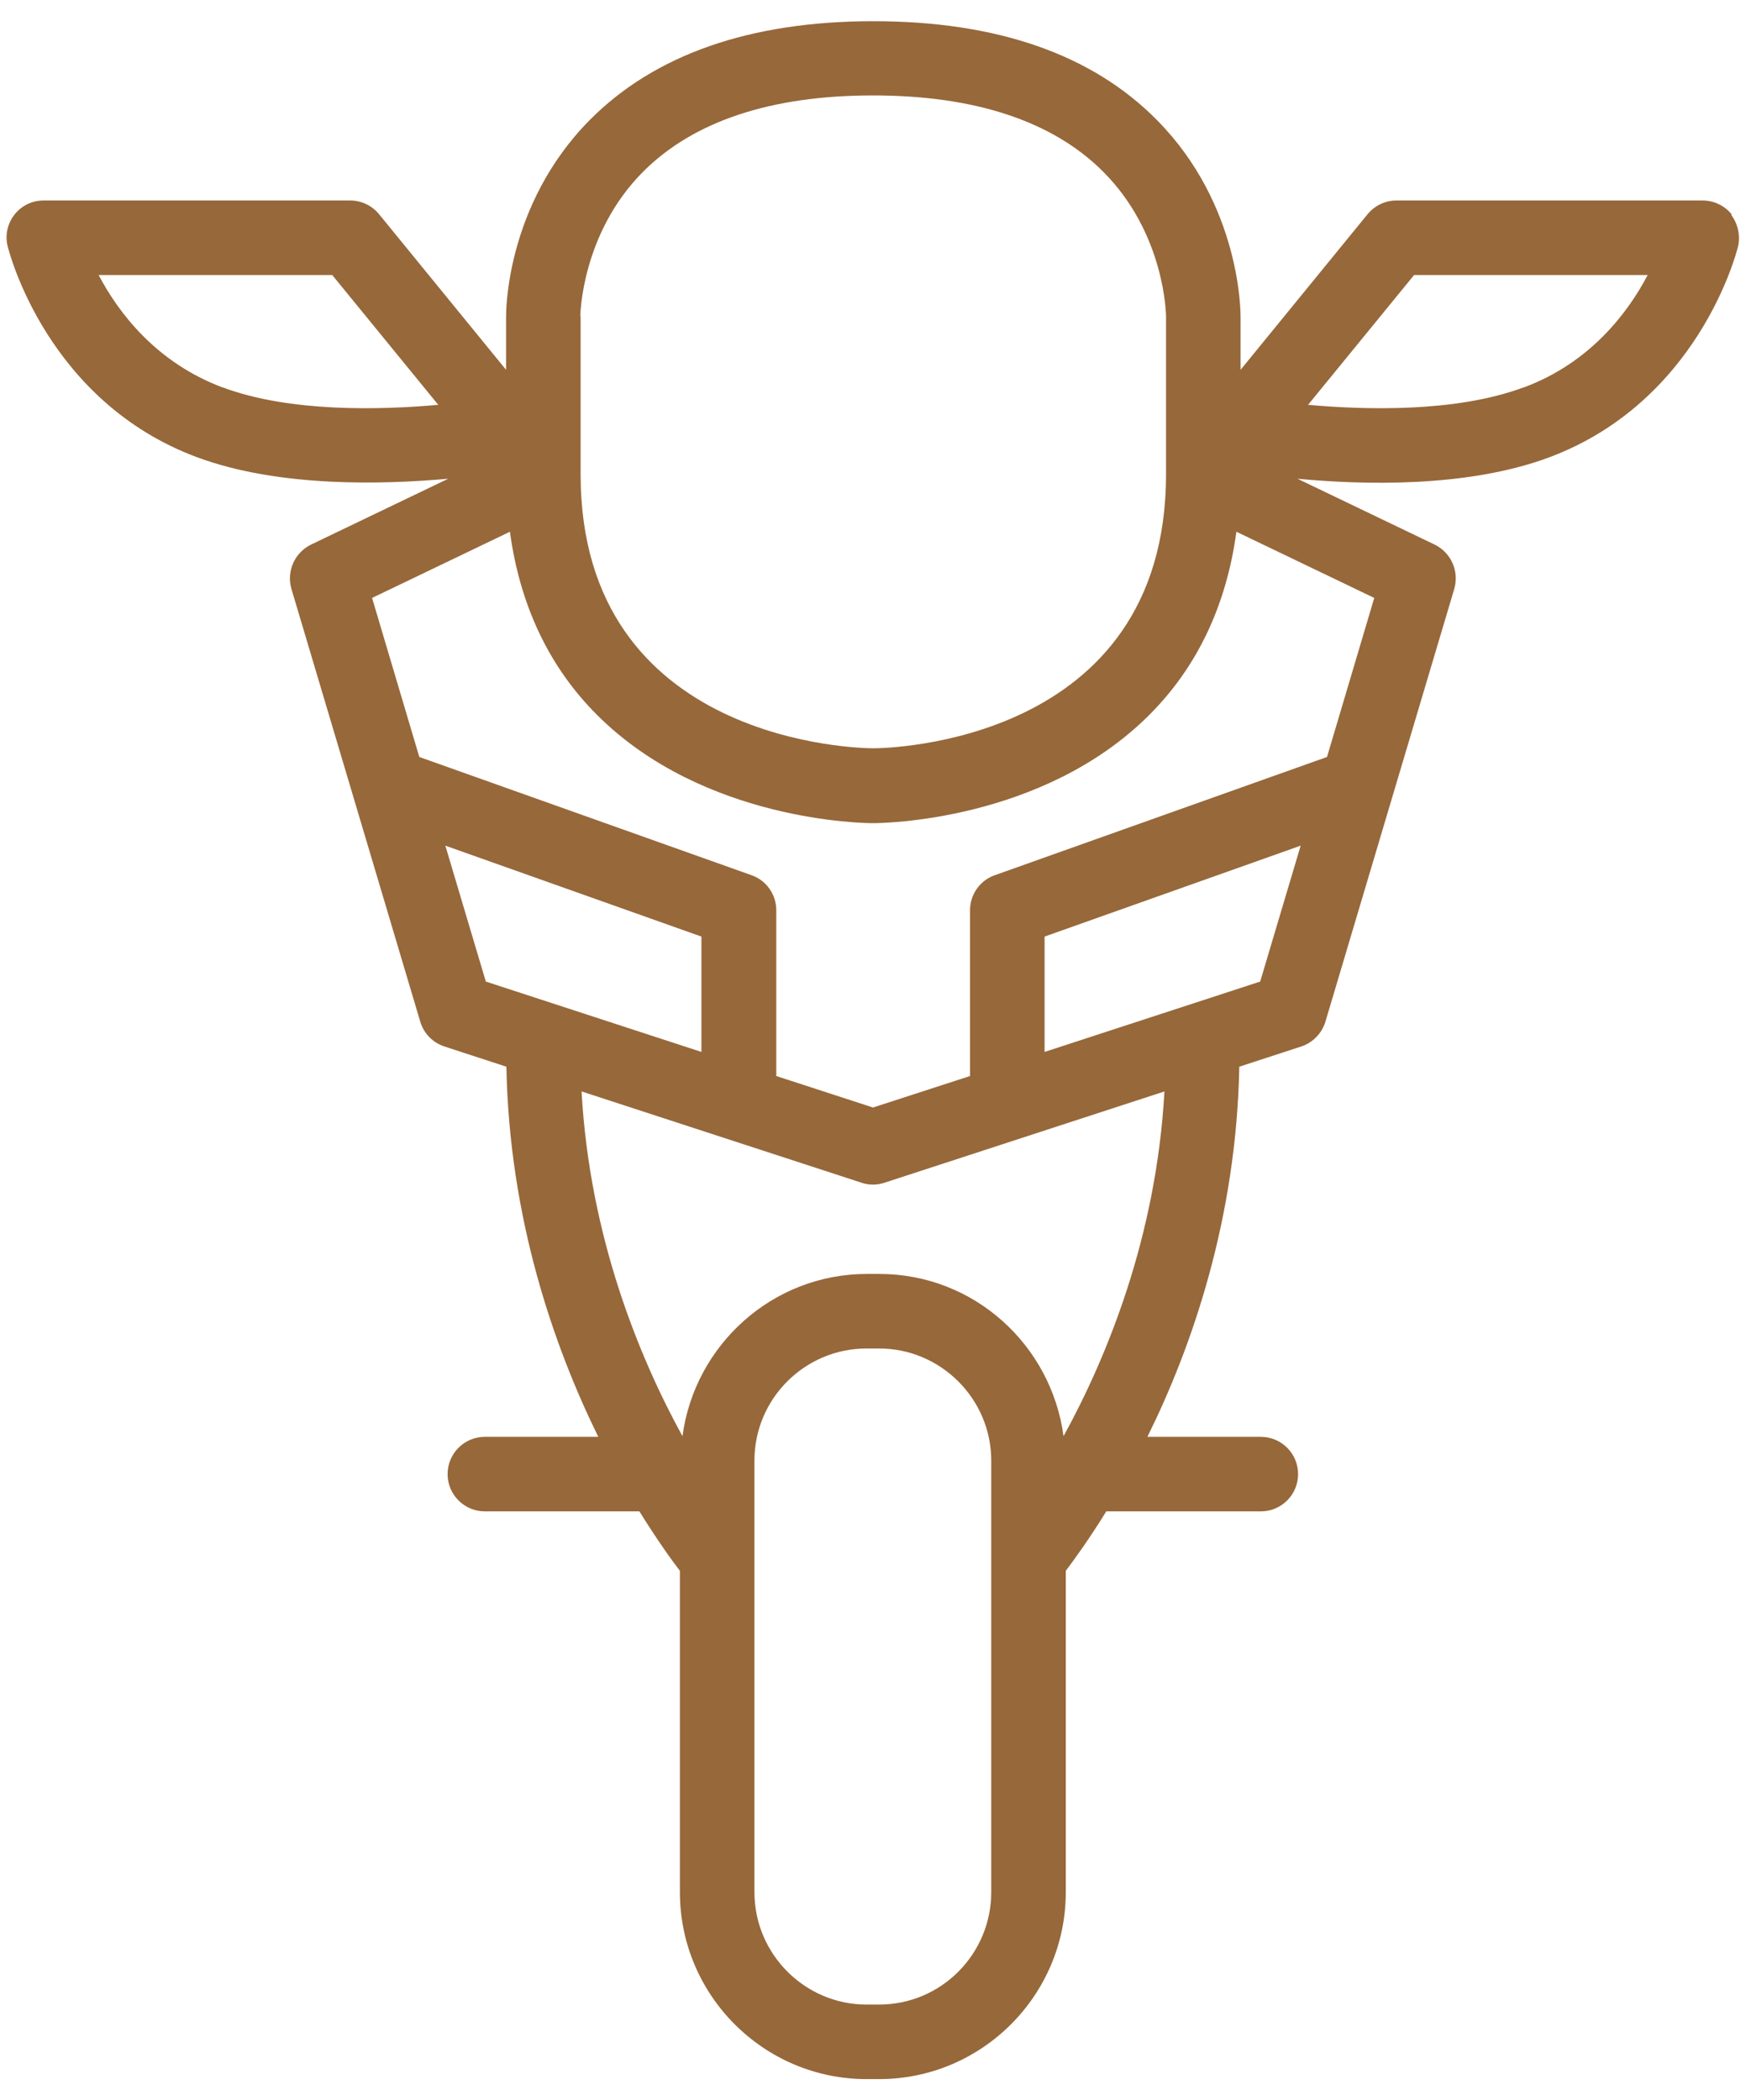 <?xml version="1.0" encoding="UTF-8"?>
<svg id="Layer_1" xmlns="http://www.w3.org/2000/svg" width="54.34" height="65.36" version="1.1" viewBox="0 0 54.34 65.36">
  <!-- Generator: Adobe Illustrator 29.2.1, SVG Export Plug-In . SVG Version: 2.1.0 Build 116)  -->
  <path d="M53.9,6.68c-.22-.28-.56-.44-.91-.44h-9.53c-.35,0-.68.16-.9.43l-3.95,4.84v-1.64c0-.14.01-3.49-2.6-6.13-2.02-2.05-4.99-3.08-8.83-3.08s-6.81,1.04-8.83,3.08c-2.62,2.65-2.6,6-2.6,6.12v1.65l-3.95-4.84c-.22-.27-.55-.43-.9-.43H1.36c-.36,0-.69.16-.91.44-.22.28-.3.65-.21.99.05.2,1.24,4.83,5.89,6.56,2.56.95,5.81.85,7.82.67l-4.27,2.05c-.51.25-.77.83-.61,1.38l4.01,13.47c.11.37.39.65.75.77l1.93.63c.09,4.73,1.48,8.71,2.86,11.52h-3.53c-.64,0-1.16.52-1.16,1.16s.52,1.16,1.16,1.16h4.81c.54.87.99,1.5,1.26,1.85v10c0,3.21,2.61,5.82,5.81,5.82h.39c3.2,0,5.81-2.61,5.81-5.82v-10c.27-.36.73-.99,1.26-1.85h4.81c.64,0,1.16-.52,1.16-1.16s-.52-1.16-1.16-1.16h-3.53c1.39-2.81,2.77-6.79,2.86-11.52l1.93-.63c.36-.12.64-.41.75-.77l4.01-13.47c.16-.55-.1-1.13-.61-1.38l-4.27-2.05c2,.19,5.26.29,7.82-.66,4.65-1.73,5.84-6.36,5.89-6.56.08-.35,0-.71-.21-.99ZM18.06,9.85s.02-2.57,1.96-4.51c1.57-1.57,3.98-2.37,7.15-2.37s5.59.8,7.16,2.37c1.94,1.94,1.96,4.48,1.96,4.51v4.91c0,8.41-8.74,8.53-9.11,8.53-.37,0-9.11-.12-9.11-8.53v-4.92ZM6.93,12.06c-2.08-.78-3.25-2.34-3.86-3.5h7.27l3.3,4.04c-1.79.16-4.61.24-6.7-.54ZM13.86,26.32l7.97,2.83v3.59l-6.71-2.19-1.26-4.23ZM30.85,58.89c0,1.93-1.56,3.5-3.49,3.5h-.39c-1.92,0-3.49-1.57-3.49-3.5v-13.43c0-1.93,1.57-3.49,3.49-3.49h.39c1.92,0,3.49,1.57,3.49,3.49v13.43ZM33.1,44.7c-.38-2.84-2.79-5.05-5.73-5.05h-.39c-2.94,0-5.36,2.21-5.74,5.05-1.34-2.44-2.89-6.2-3.14-10.73l8.71,2.84s0,0,0,0c.11.04.24.06.36.06s.24-.02.36-.06c0,0,0,0,0,0l8.71-2.84c-.25,4.53-1.8,8.29-3.14,10.73ZM32.51,32.74v-3.59l7.97-2.83-1.26,4.23-6.71,2.19ZM41.3,23.56l-10.34,3.68c-.46.16-.77.6-.77,1.09v5.16l-3.02.98-3.01-.98v-5.16c0-.49-.31-.93-.77-1.09l-10.34-3.68-1.47-4.95,4.29-2.06c.31,2.28,1.21,4.2,2.71,5.7,3.33,3.33,8.35,3.37,8.59,3.37h0c.25,0,5.27-.04,8.6-3.37,1.5-1.5,2.4-3.42,2.71-5.7l4.29,2.06-1.47,4.95ZM47.41,12.06c-2.1.78-4.91.7-6.7.54l3.3-4.04h7.27c-.61,1.16-1.78,2.73-3.86,3.5Z" fill="#97683a"/>
</svg>